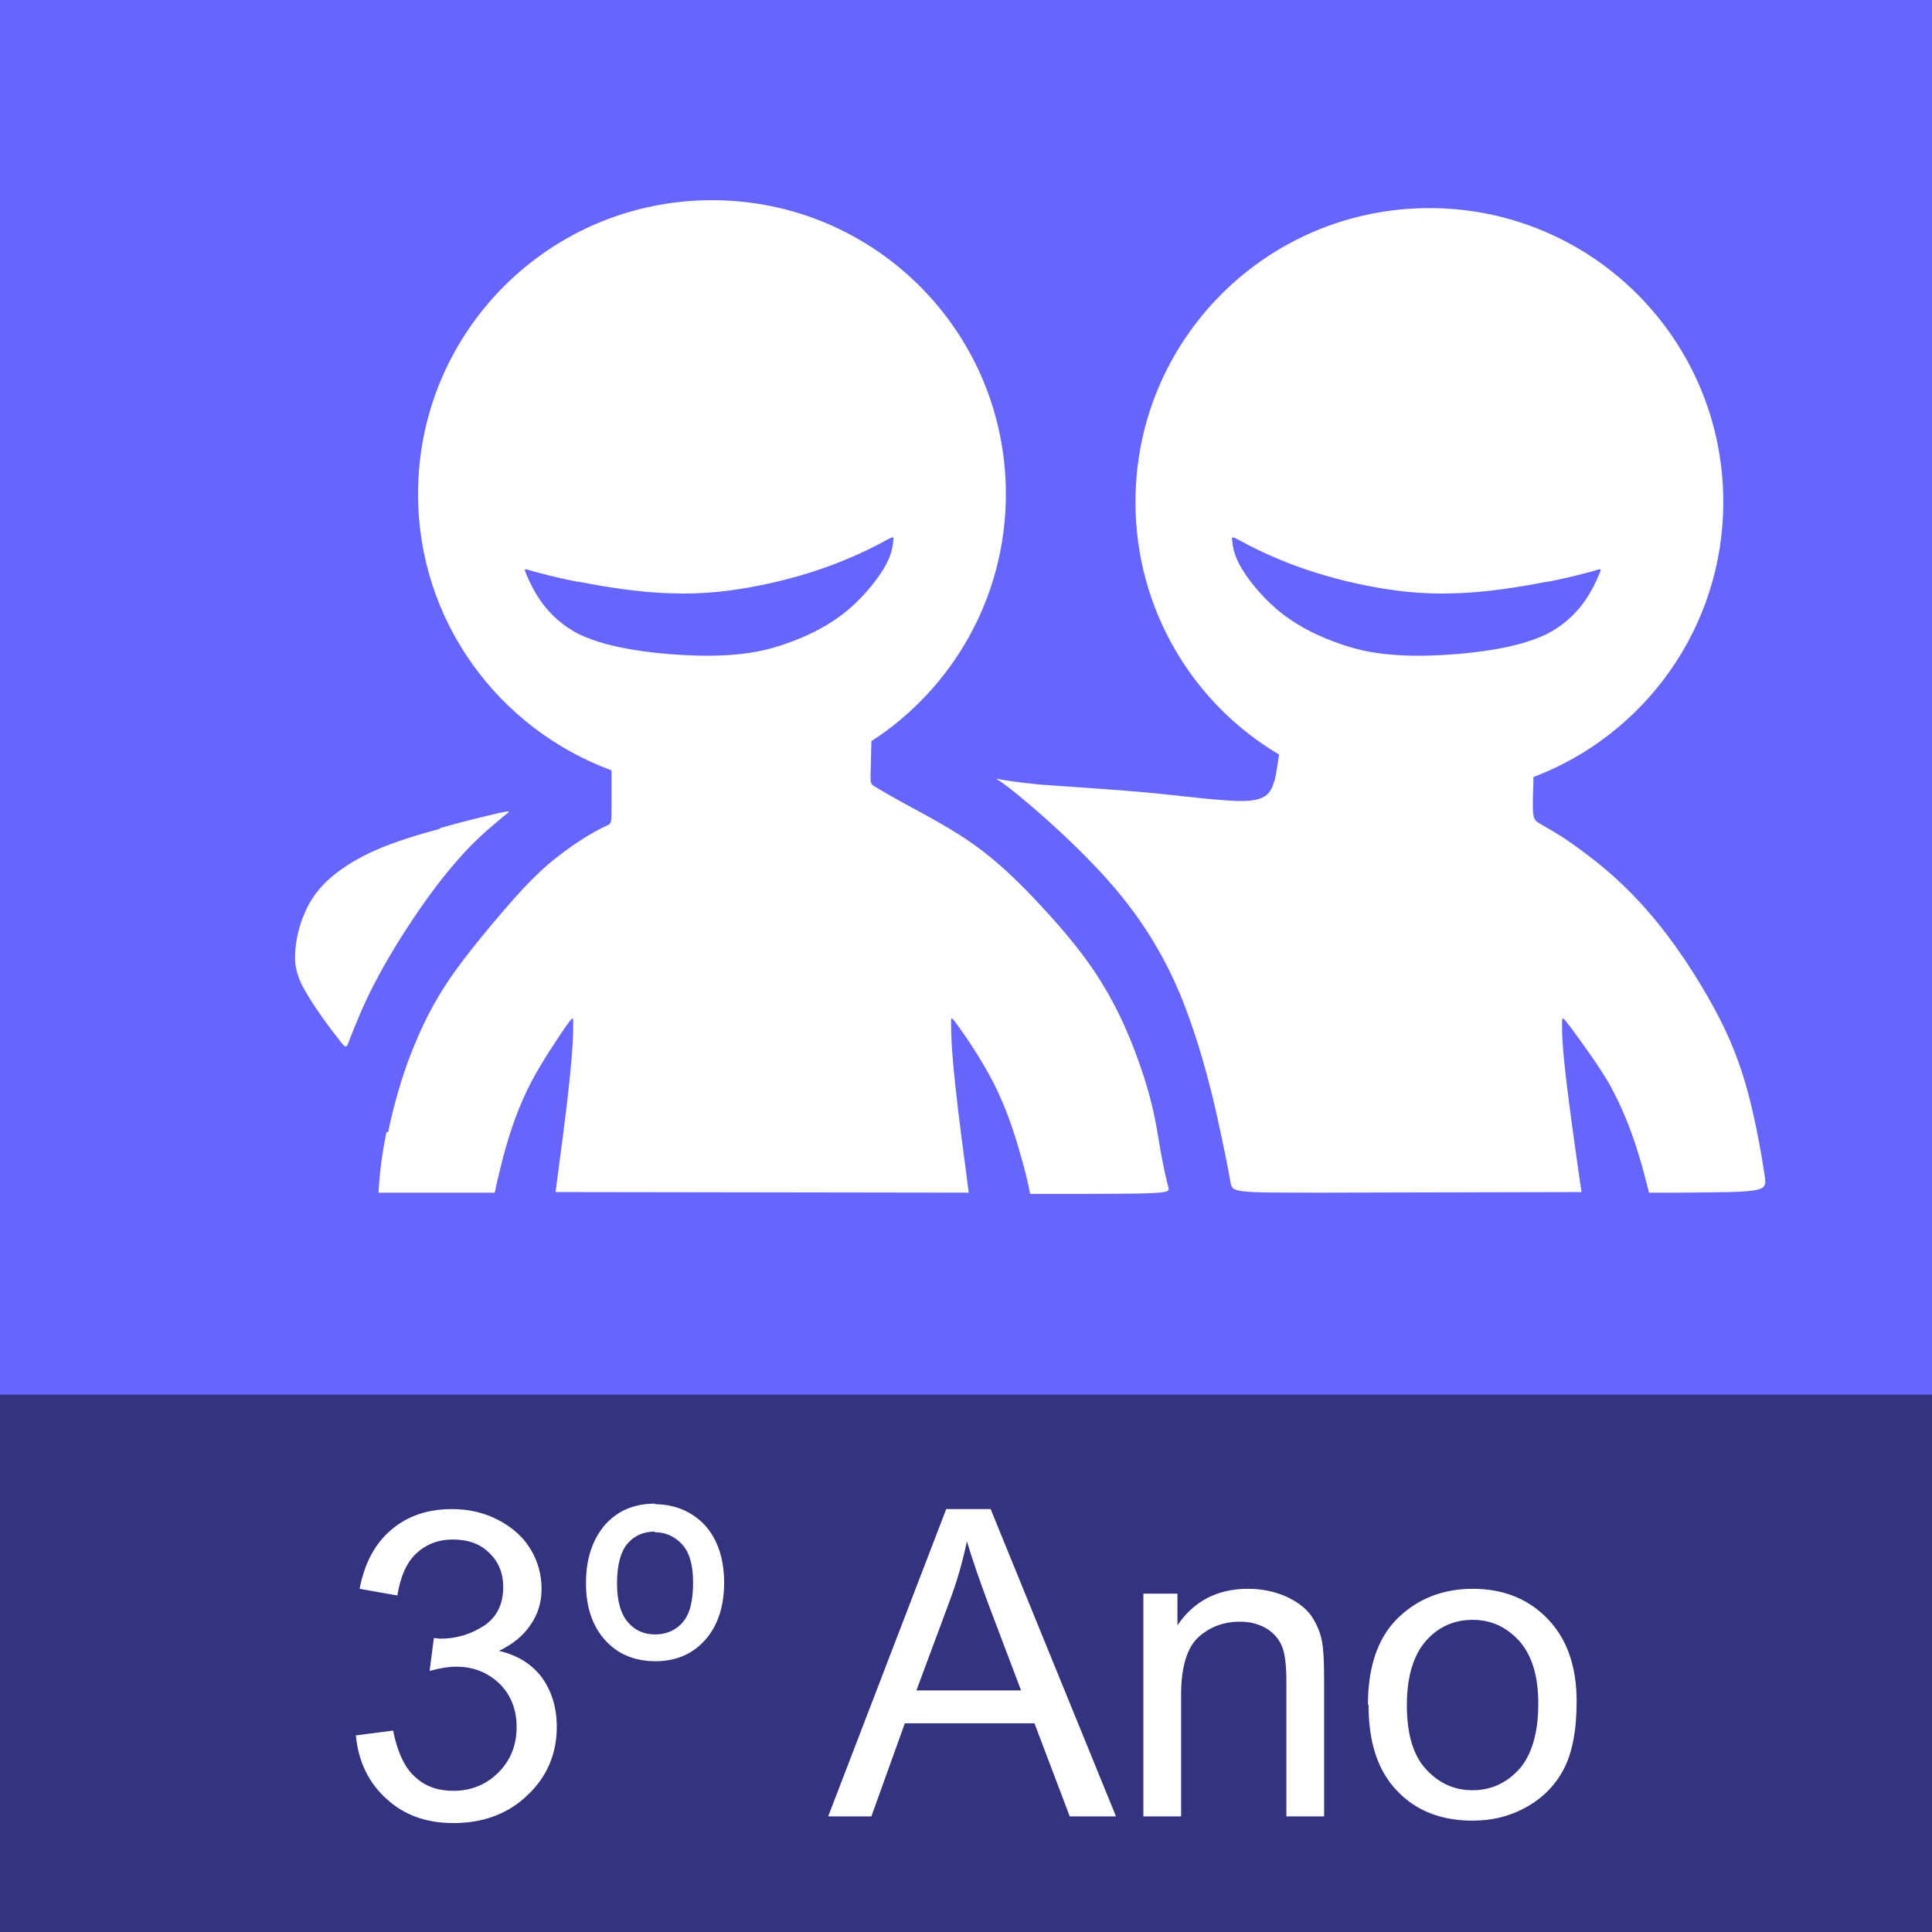 <?xml version="1.0" encoding="UTF-8"?>
<!DOCTYPE svg PUBLIC "-//W3C//DTD SVG 1.1//EN" "http://www.w3.org/Graphics/SVG/1.1/DTD/svg11.dtd">
<!-- Creator: CorelDRAW X6 -->
<svg xmlns="http://www.w3.org/2000/svg" xml:space="preserve" width="31.75mm" height="31.75mm" version="1.1" style="shape-rendering:geometricPrecision; text-rendering:geometricPrecision; image-rendering:optimizeQuality; fill-rule:evenodd; clip-rule:evenodd"
viewBox="0 0 3175 3175"
 xmlns:xlink="http://www.w3.org/1999/xlink">
 <defs>
  <style type="text/css">
   <![CDATA[
    .fil0 {fill:#6666FF}
    .fil3 {fill:white}
    .fil2 {fill:white;fill-rule:nonzero}
    .fil1 {fill:black;fill-opacity:0.502}
   ]]>
  </style>
 </defs>
 <g id="Camada_x0020_1">
  <g id="_779811712">
   <polygon class="fil0" points="0,0 3175,0 3175,3175 0,3175 "/>
   <polygon class="fil1" points="3175,2292 0,2292 0,3175 3175,3175 "/>
   <path class="fil2" d="M584 2852l62 -8c7,35 19,61 36,76 17,16 38,23 63,23 29,0 54,-10 74,-30 20,-20 30,-45 30,-75 0,-28 -9,-52 -28,-71 -19,-18 -42,-28 -71,-28 -12,0 -26,2 -44,7l7 -54c4,0 8,1 10,1 27,0 50,-7 72,-21 21,-14 32,-35 32,-64 0,-23 -8,-42 -23,-56 -15,-15 -35,-22 -60,-22 -24,0 -44,8 -60,23 -16,15 -26,38 -31,69l-62 -11c8,-42 25,-74 52,-97 27,-23 60,-34 100,-34 28,0 53,6 76,18 23,12 41,28 53,48 12,20 18,42 18,65 0,22 -6,42 -18,59 -12,18 -29,32 -52,43 30,7 53,21 70,43 16,22 25,49 25,82 0,44 -16,82 -48,112 -32,31 -73,46 -122,46 -44,0 -81,-13 -110,-40 -29,-26 -46,-61 -50,-103zm492 -380c33,0 61,12 82,34 21,23 32,55 32,95 0,40 -11,72 -32,95 -21,23 -48,34 -81,34 -33,0 -61,-11 -82,-34 -21,-23 -32,-54 -32,-94 0,-41 11,-73 32,-97 21,-23 48,-34 82,-34zm0 45c-19,0 -34,7 -45,20 -11,13 -17,35 -17,65 0,29 6,50 18,64 12,14 27,20 45,20 18,0 34,-7 45,-20 12,-14 17,-35 17,-66 0,-28 -6,-49 -18,-62 -12,-13 -27,-20 -45,-20zm285 468l194 -505 73 0 206 505 -76 0 -58 -153 -213 0 -55 153 -71 0zm145 -207l172 0 -53 -140c-16,-43 -28,-78 -36,-105 -7,33 -16,65 -28,97l-55 148zm373 207l0 -366 56 0 0 52c27,-40 66,-60 116,-60 22,0 42,4 61,12 18,8 32,18 42,31 9,13 16,28 19,46 2,12 3,32 3,60l0 225 -62 0 0 -222c0,-25 -2,-44 -7,-57 -5,-12 -13,-22 -26,-30 -12,-7 -27,-11 -43,-11 -26,0 -49,8 -68,25 -19,17 -29,49 -29,95l0 200 -62 0zm369 -183c0,-68 19,-118 57,-150 31,-27 70,-41 115,-41 50,0 91,16 123,49 32,33 48,78 48,136 0,47 -7,84 -21,111 -14,27 -35,48 -62,63 -27,15 -56,22 -88,22 -51,0 -93,-16 -124,-49 -32,-33 -47,-80 -47,-142zm64 0c0,47 10,82 31,105 21,23 46,35 77,35 31,0 56,-12 77,-35 20,-23 31,-59 31,-107 0,-45 -10,-79 -31,-103 -21,-23 -46,-35 -77,-35 -31,0 -57,12 -77,35 -20,23 -31,58 -31,105z"/>
   <path class="fil3" d="M638 1860c8,-39 21,-87 38,-130 17,-43 36,-82 64,-123 28,-40 63,-82 88,-111 25,-29 40,-45 59,-63 19,-18 44,-37 64,-50 21,-14 37,-22 46,-26 8,-4 8,-4 8,-33l0 -58c-185,-68 -318,-245 -318,-454 0,-267 216,-483 483,-483 267,0 483,216 483,483 0,170 -88,320 -221,406l-1 43c-1,27 -1,27 7,32 7,4 22,13 51,29 29,16 74,39 113,67 39,28 74,62 110,101 36,39 75,84 105,136 31,52 53,111 67,157 14,46 18,79 23,107 5,28 10,50 13,61 3,11 3,11 -214,11l-13 0c-4,-20 -9,-41 -15,-61 -12,-44 -26,-83 -45,-121 -19,-37 -44,-74 -57,-92 -13,-18 -13,-18 -13,-6 0,13 0,37 7,102 5,49 15,122 22,176l-679 -1c7,-54 17,-126 22,-175 7,-64 7,-89 7,-102 0,-12 0,-12 -13,6 -12,18 -37,54 -57,92 -19,37 -33,76 -45,121 -5,19 -10,40 -14,59l-191 0c0,0 0,0 1,-15 1,-15 4,-45 12,-84zm1066 -571c40,3 106,7 165,12 58,5 109,12 143,14 34,3 51,1 62,-4 11,-5 17,-13 22,-34 2,-10 4,-24 6,-37 -142,-84 -236,-239 -236,-415 0,-267 216,-483 483,-483 267,0 483,216 483,483 0,207 -130,383 -312,452 0,16 -1,31 -1,42 0,28 2,29 14,36 12,7 33,18 65,42 32,23 74,58 113,104 40,46 77,103 105,154 28,51 45,96 58,146 13,50 22,104 26,131 4,27 4,27 -142,28l-48 0c-5,-19 -10,-40 -16,-59 -13,-44 -29,-83 -50,-121 -22,-37 -50,-74 -63,-92 -14,-18 -14,-18 -14,-6 0,13 0,37 8,102 6,49 16,121 24,175l-427 1c-147,0 -147,0 -150,-18 -3,-18 -10,-54 -22,-108 -12,-54 -31,-126 -57,-191 -26,-65 -61,-124 -108,-180 -47,-56 -106,-109 -141,-139 -35,-30 -46,-37 -52,-41 -6,-4 -6,-4 2,-2 7,1 22,4 62,8zm-981 73c-37,10 -73,21 -103,34 -30,13 -55,28 -75,45 -20,17 -35,37 -44,59 -10,22 -15,46 -16,67 -1,21 3,39 18,64 15,26 40,60 53,76 13,17 13,17 19,0 7,-17 20,-52 40,-90 20,-39 46,-81 72,-119 26,-38 52,-71 77,-98 25,-27 50,-47 63,-58 13,-10 13,-10 -7,-6 -20,5 -60,14 -97,25zm1819 -406c-41,8 -100,18 -153,19 -53,2 -100,-4 -145,-13 -45,-9 -89,-22 -125,-36 -36,-14 -66,-29 -80,-37 -15,-8 -15,-8 -14,0 1,8 2,23 16,46 14,23 39,53 68,75 29,22 61,37 93,48 31,11 61,17 102,19 40,2 91,-1 134,-7 43,-6 77,-15 104,-28 27,-14 46,-32 60,-51 14,-19 22,-38 26,-47 4,-10 4,-10 -8,-6 -12,3 -35,10 -76,18zm-1591 0c41,8 100,18 153,19 53,2 100,-4 145,-13 45,-9 89,-22 125,-36 36,-14 66,-29 80,-37 15,-8 15,-8 14,0 -1,8 -2,23 -16,46 -14,23 -39,53 -68,75 -29,22 -61,37 -93,48 -31,11 -61,17 -102,19 -40,2 -91,-1 -134,-7 -43,-6 -77,-15 -104,-28 -27,-14 -46,-32 -60,-51 -14,-19 -22,-38 -26,-47 -4,-10 -4,-10 8,-6 12,3 35,10 76,18z"/>
  </g>
 </g>
</svg>

